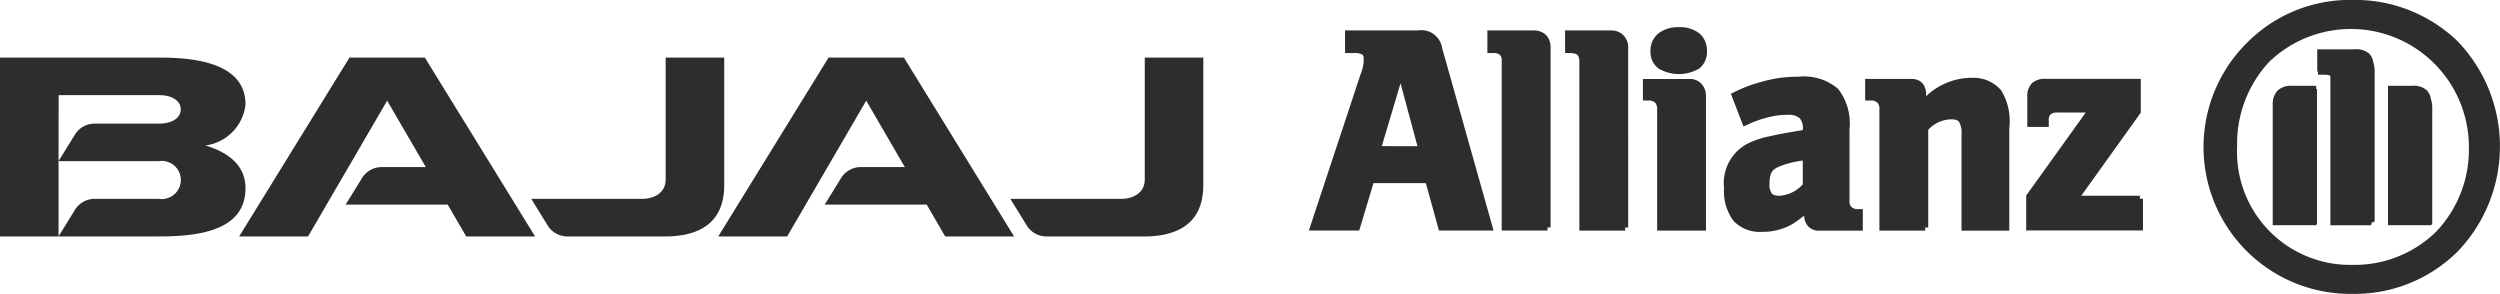<svg id="Group_2150" data-name="Group 2150" xmlns="http://www.w3.org/2000/svg" width="156.027" height="18.351" viewBox="0 0 156.027 18.351">
  <path id="Path_17883" data-name="Path 17883" d="M517.994,262.27h-2.925v1.346h.328a.572.572,0,0,1,.44.137.609.609,0,0,1,.12.429v7.552h3.049v-8.383a1.12,1.12,0,0,0-.285-.782.981.981,0,0,0-.728-.3m-.684-3.232a1.979,1.979,0,0,0-1.268.385,1.382,1.382,0,0,0-.5,1.112,1.289,1.289,0,0,0,.5,1.08,2.5,2.5,0,0,0,2.549,0,1.3,1.3,0,0,0,.476-1.078,1.4,1.4,0,0,0-.471-1.111,1.971,1.971,0,0,0-1.291-.388Zm-4.236.2h-2.86v1.416h.331c.428.03.534.1.559.5v10.58h2.856v-.192h.192V260.328a1.09,1.09,0,0,0-.3-.789,1.076,1.076,0,0,0-.781-.3Zm-12.031,0h-4.563v1.416h.534a1.042,1.042,0,0,1,.533.088c.06.044.09.089.1.272a2.53,2.53,0,0,1-.2.97l-3.225,9.746h3.142l.042-.138.848-2.821h3.268l.821,2.958h3.406l-3.21-11.39a1.308,1.308,0,0,0-1.487-1.1Zm-2.269,7.225,1.169-3.923L501,266.467Zm9.448-7.225h-2.858v1.416h.333a.656.656,0,0,1,.449.111.5.5,0,0,1,.111.385v10.579h2.859v-.192h.192V260.328a1.121,1.121,0,0,0-.267-.786,1.074,1.074,0,0,0-.816-.3Zm27.336,2.958a4.147,4.147,0,0,0-2.815,1.154v-.064a1.1,1.1,0,0,0-.217-.744.914.914,0,0,0-.728-.273H528.94v1.346h.329a.573.573,0,0,1,.441.137.617.617,0,0,1,.119.43v7.552h2.856v-.192h.192v-6.1a1.988,1.988,0,0,1,1.45-.652c.285.005.4.058.482.169a1.476,1.476,0,0,1,.144.81v5.97h2.982v-6.384a3.687,3.687,0,0,0-.513-2.383,2.272,2.272,0,0,0-1.86-.771Zm-7.465,8.071a.465.465,0,0,1-.128-.38V265.42a3.53,3.53,0,0,0-.712-2.533,3.272,3.272,0,0,0-2.486-.755,7.739,7.739,0,0,0-2.175.283,9.124,9.124,0,0,0-1.875.7l-.157.078.786,2.039.185-.081.237-.108a6.8,6.8,0,0,1,1.523-.469,4.571,4.571,0,0,1,.79-.064,1.1,1.1,0,0,1,.759.192.925.925,0,0,1,.21.719v.041c-1.167.187-1.515.26-2.1.389a5.5,5.5,0,0,0-1.125.351,2.772,2.772,0,0,0-1.691,2.864,3.1,3.1,0,0,0,.577,2.043,2.233,2.233,0,0,0,1.8.7h.012a3.685,3.685,0,0,0,1.8-.44,5.7,5.7,0,0,0,.809-.577,1.089,1.089,0,0,0,.241.665.9.9,0,0,0,.7.281h2.722v-1.346h-.256A.646.646,0,0,1,528.093,270.272Zm-3.046-1.422a2.107,2.107,0,0,1-1.448.714c-.285,0-.415-.061-.492-.153a.988.988,0,0,1-.137-.621c.02-.655.147-.857.629-1.06a5.948,5.948,0,0,1,1.448-.363Zm21.037.712h-3.655l3.714-5.183v-2.109h-5.935a1.172,1.172,0,0,0-.87.281,1.193,1.193,0,0,0-.277.873v1.843H540.4v-.4a.5.5,0,0,1,.111-.385.651.651,0,0,1,.449-.11h1.745l-3.715,5.179v2.18h7.288v-1.979h-.192Zm19.85-9.624a9.225,9.225,0,0,0-6.584-2.595,9.041,9.041,0,0,0-6.5,2.595l-.022.025-.028.026a9.164,9.164,0,0,0,6.561,15.7h0a9.123,9.123,0,0,0,6.527-2.615l.023-.024.029-.028a9.47,9.47,0,0,0-.009-13.085Zm-1.359,11.872a7.281,7.281,0,0,1-5.224,2.067,7.054,7.054,0,0,1-7.195-7.381,7.49,7.49,0,0,1,2.011-5.3,7.365,7.365,0,0,1,12.453,5.348,7.417,7.417,0,0,1-2.046,5.265Zm-7.482-9.109h-1.515a1.214,1.214,0,0,0-.9.3,1.231,1.231,0,0,0-.3.9v7.5h2.712v-.051h.051V262.9h-.051Zm3.319-2a1.25,1.25,0,0,0-.921-.276h-2.335v1.386h.052v.2h.375c.244,0,.348.038.374.07l.014.019c0,.044.006.094.006.153V271.4H560.5v-.051h.051v-.137h.136v-.049h.051v-9.341a1.776,1.776,0,0,0-.087-.6.943.943,0,0,0-.242-.522Zm3.6,2.3a1.211,1.211,0,0,0-.923-.3h-1.516v8.7h2.709v-.051h.051v-7.256a1.707,1.707,0,0,0-.085-.569,1,1,0,0,0-.237-.523Z" transform="translate(-412.534 -257.341)" fill="#2f2c2c" fill-rule="evenodd"/>
  <path id="Path_17884" data-name="Path 17884" d="M122.755,277.361m-3.655,4.7V270.9h9.962c2.056,0,5.36.275,5.36,2.928a2.9,2.9,0,0,1-2.5,2.556c1.667.5,2.5,1.416,2.5,2.669,0,2.738-3.142,3-5.36,3.008Zm3.655-4.7,1.056-1.712a1.453,1.453,0,0,1,1.186-.63h4.063c.728,0,1.32-.328,1.32-.887s-.583-.888-1.32-.888h-6.3Zm0,0v4.7l1.056-1.717a1.457,1.457,0,0,1,1.186-.628h4.018a1.191,1.191,0,1,0,0-2.355Zm20.507-3.773-4.937,8.476h-4.3L140.91,270.9h4.706l6.881,11.163h-4.3l-1.154-1.988h-6.371l1.057-1.713a1.448,1.448,0,0,1,1.186-.63h2.76Zm29.9,0-4.937,8.476h-4.3l6.884-11.163h4.706l6.877,11.163h-4.3l-1.154-1.988h-6.368l1.057-1.713a1.446,1.446,0,0,1,1.182-.63h2.763Zm-14.023,6.129c.834,0,1.506-.4,1.506-1.211V270.9H164.3v7.946c0,2.411-1.6,3.217-3.712,3.217H154.5a1.454,1.454,0,0,1-1.184-.628l-1.059-1.718Zm29.9,0c.829,0,1.507-.4,1.507-1.211V270.9H194.2v7.946c0,2.411-1.607,3.217-3.712,3.217H184.4a1.453,1.453,0,0,1-1.184-.628l-1.058-1.718Z" transform="translate(-119.1 -267.305)" fill="#2f2c2c" fill-rule="evenodd"/>
</svg>

